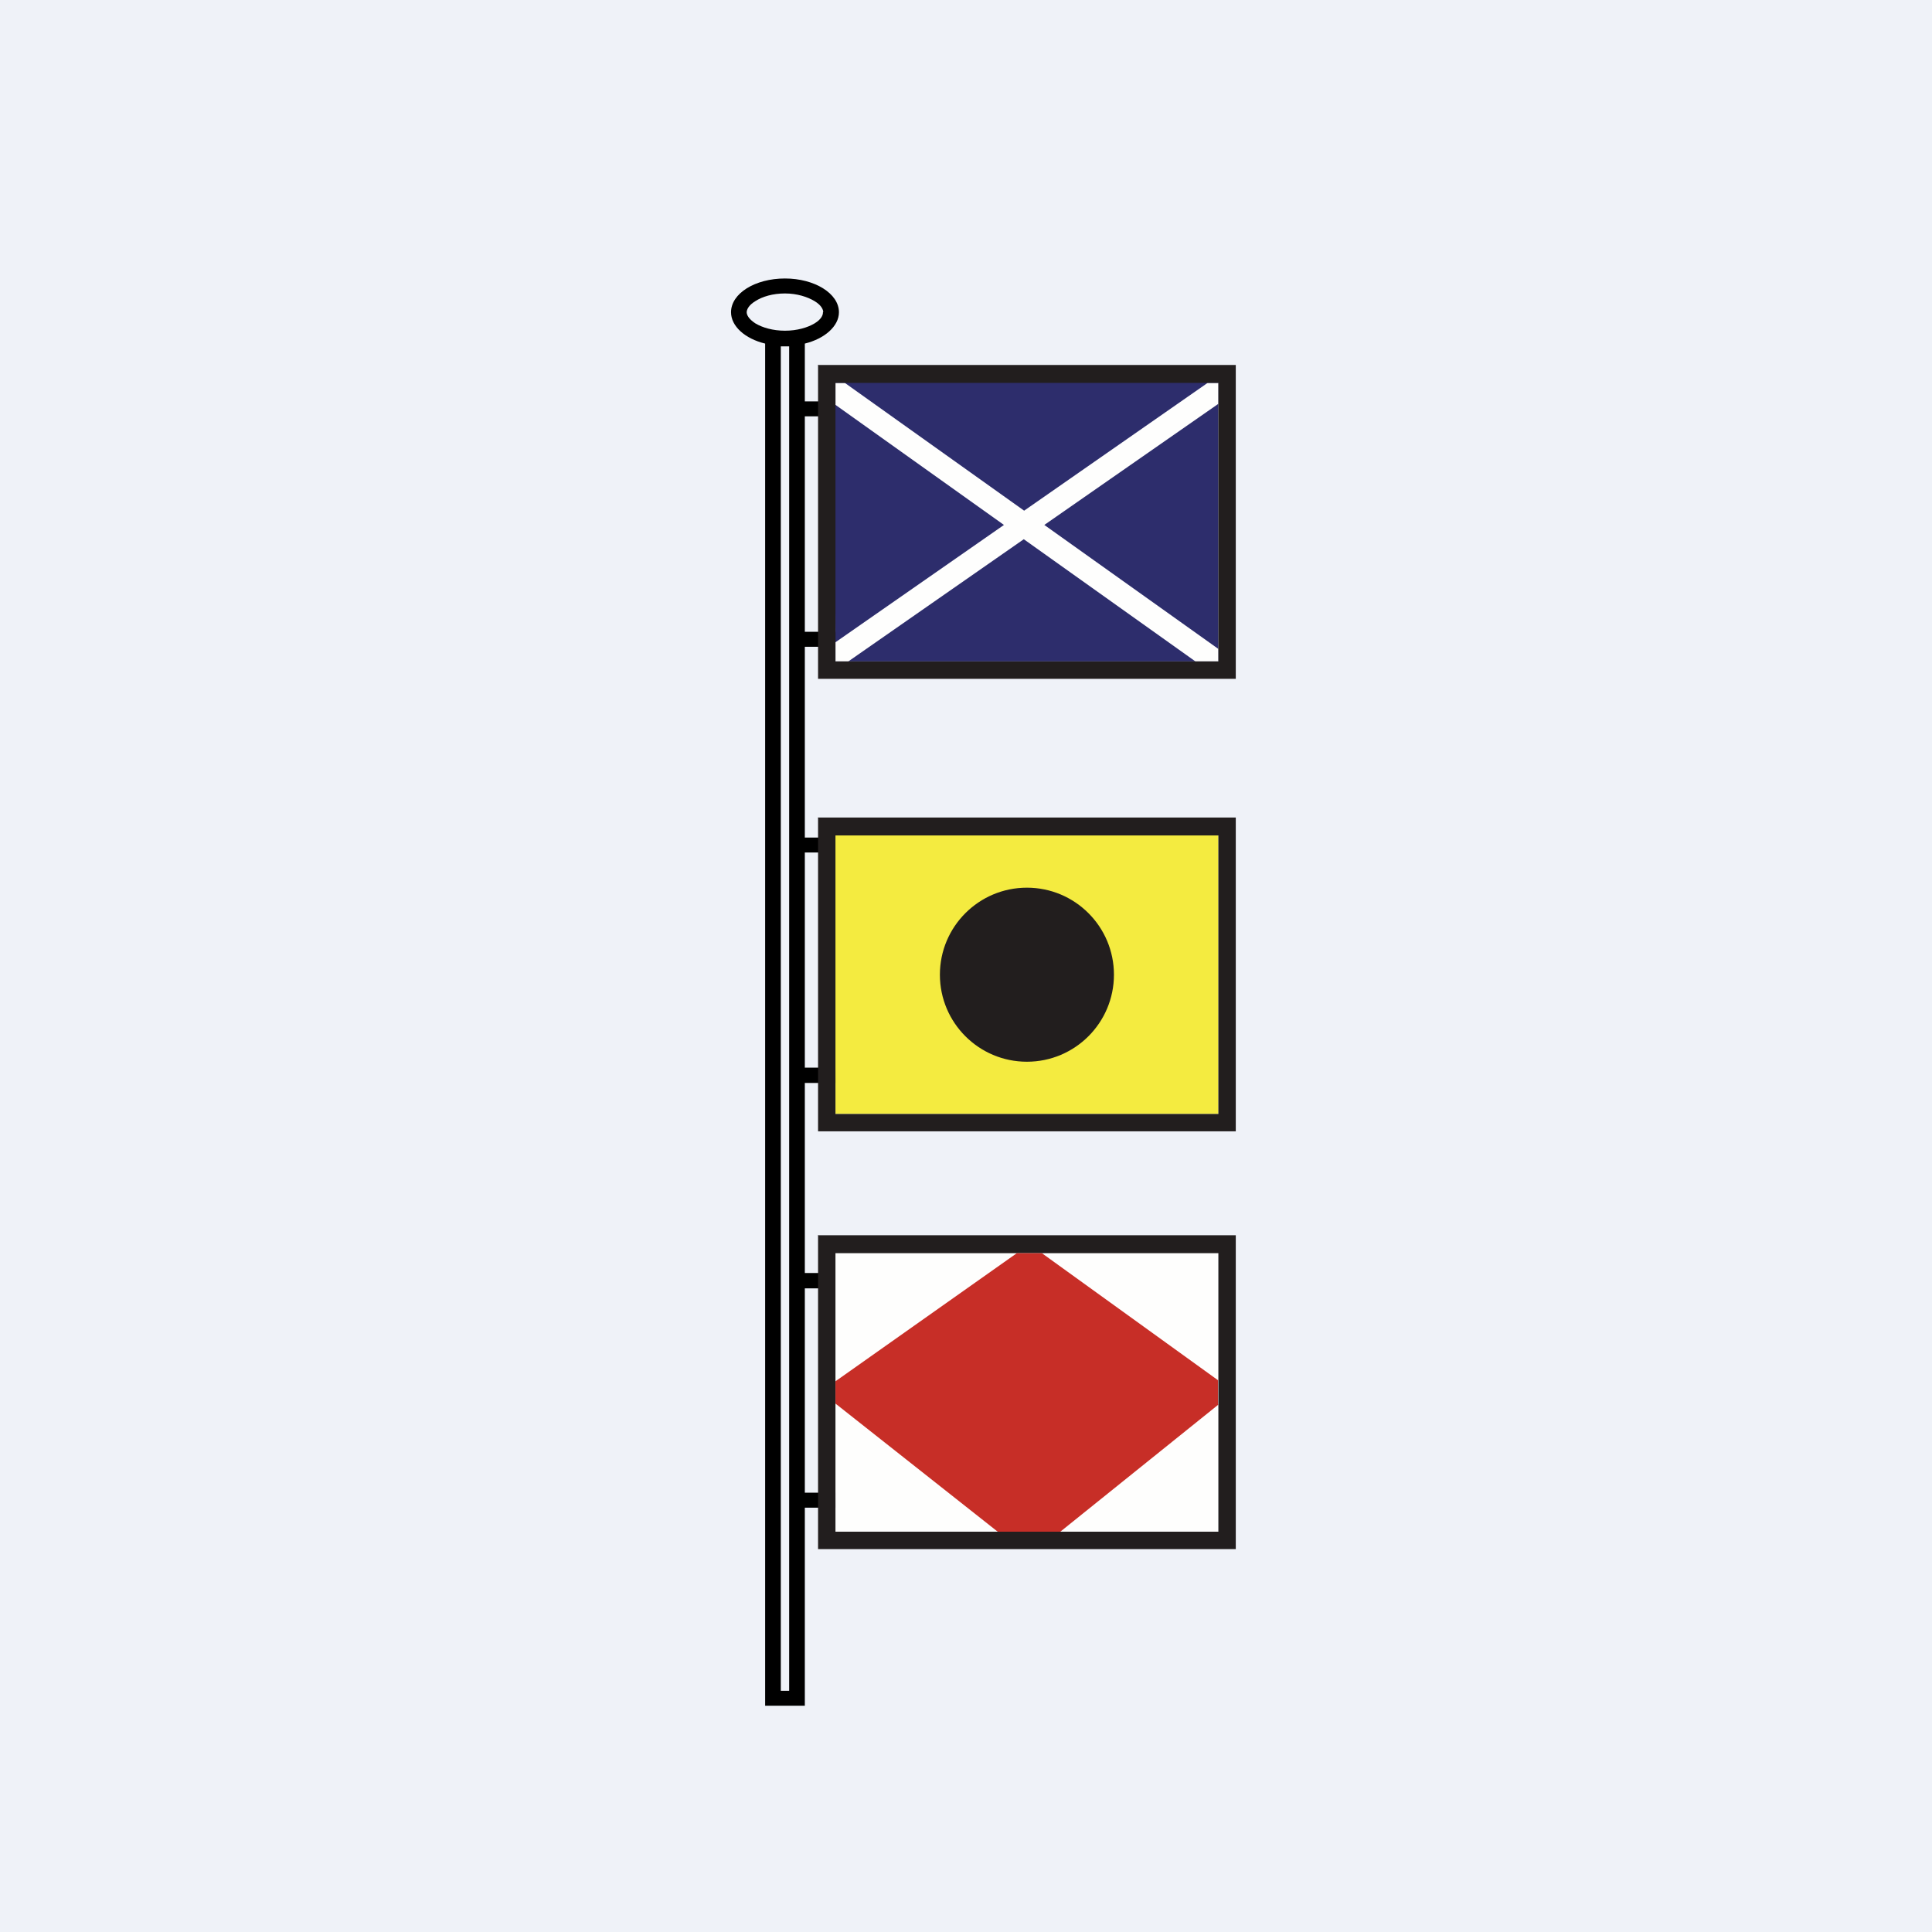 <svg xmlns="http://www.w3.org/2000/svg" viewBox="0 0 55.5 55.5"><path fill="#EFF2F8" d="M0 0h55.5v55.5H0Z"/><path d="M23.64 8.955c.01.085-.04.215-.24.335s-.5.21-.85.21-.65-.09-.85-.21c-.2-.13-.25-.25-.25-.32s.05-.2.25-.32c.2-.13.5-.22.85-.22s.65.1.85.22.25.25.25.32Zm-.52.915c.57-.14.98-.5.98-.9 0-.54-.7-.97-1.55-.97-.86 0-1.55.43-1.55.97 0 .4.4.76.98.9V49h1.14zm-.7.08h.25v38.62h-.24V9.95Zm1.6 2.01h-.9v-.43h.9zm-.9 6.62h.9v-.43h-.9zm.9 5.91h-.9v-.43h.9zm-.9 6.62h.9v-.44h-.9zm.9 5.9h-.9v-.44h.9zm-.9 6.3h.9v-.43h-.9v.44Z"/><path fill="#2D2D6C" d="M23.99 10.985H35V19H24Z"/><path fill="#FEFEFD" d="M34.99 18.635 30 15.08l5-3.48V11h-.31l-5.27 3.67L24.27 11H24v.63l4.84 3.45L24 18.45V19h.37l5.04-3.51L34.34 19H35v-.35Z"/><path fill="#221E1E" d="M23.49 10.485H35.5V19.5h-12v-9ZM24 11v8h11v-8z"/><path fill="#F4EB40" d="M23.99 23.985H35V32H24Z"/><path fill="#221E1E" d="M23.49 23.485H35.5V32.5h-12v-9ZM24 24v8h11v-8z"/><circle cx="29.5" cy="28" r="2.5" fill="#221E1E"/><path fill="#FEFEFD" d="M23.99 35.985H35V44H24Z"/><path fill="#221E1E" d="M23.49 35.485H35.5V44.5h-12v-9ZM24 36v8h11v-8z"/><path fill="#C72E27" d="M34.99 40.335v-.685L29.93 36h-.72L24 39.68v.64L28.66 44h1.8L35 40.35Z"/></svg>